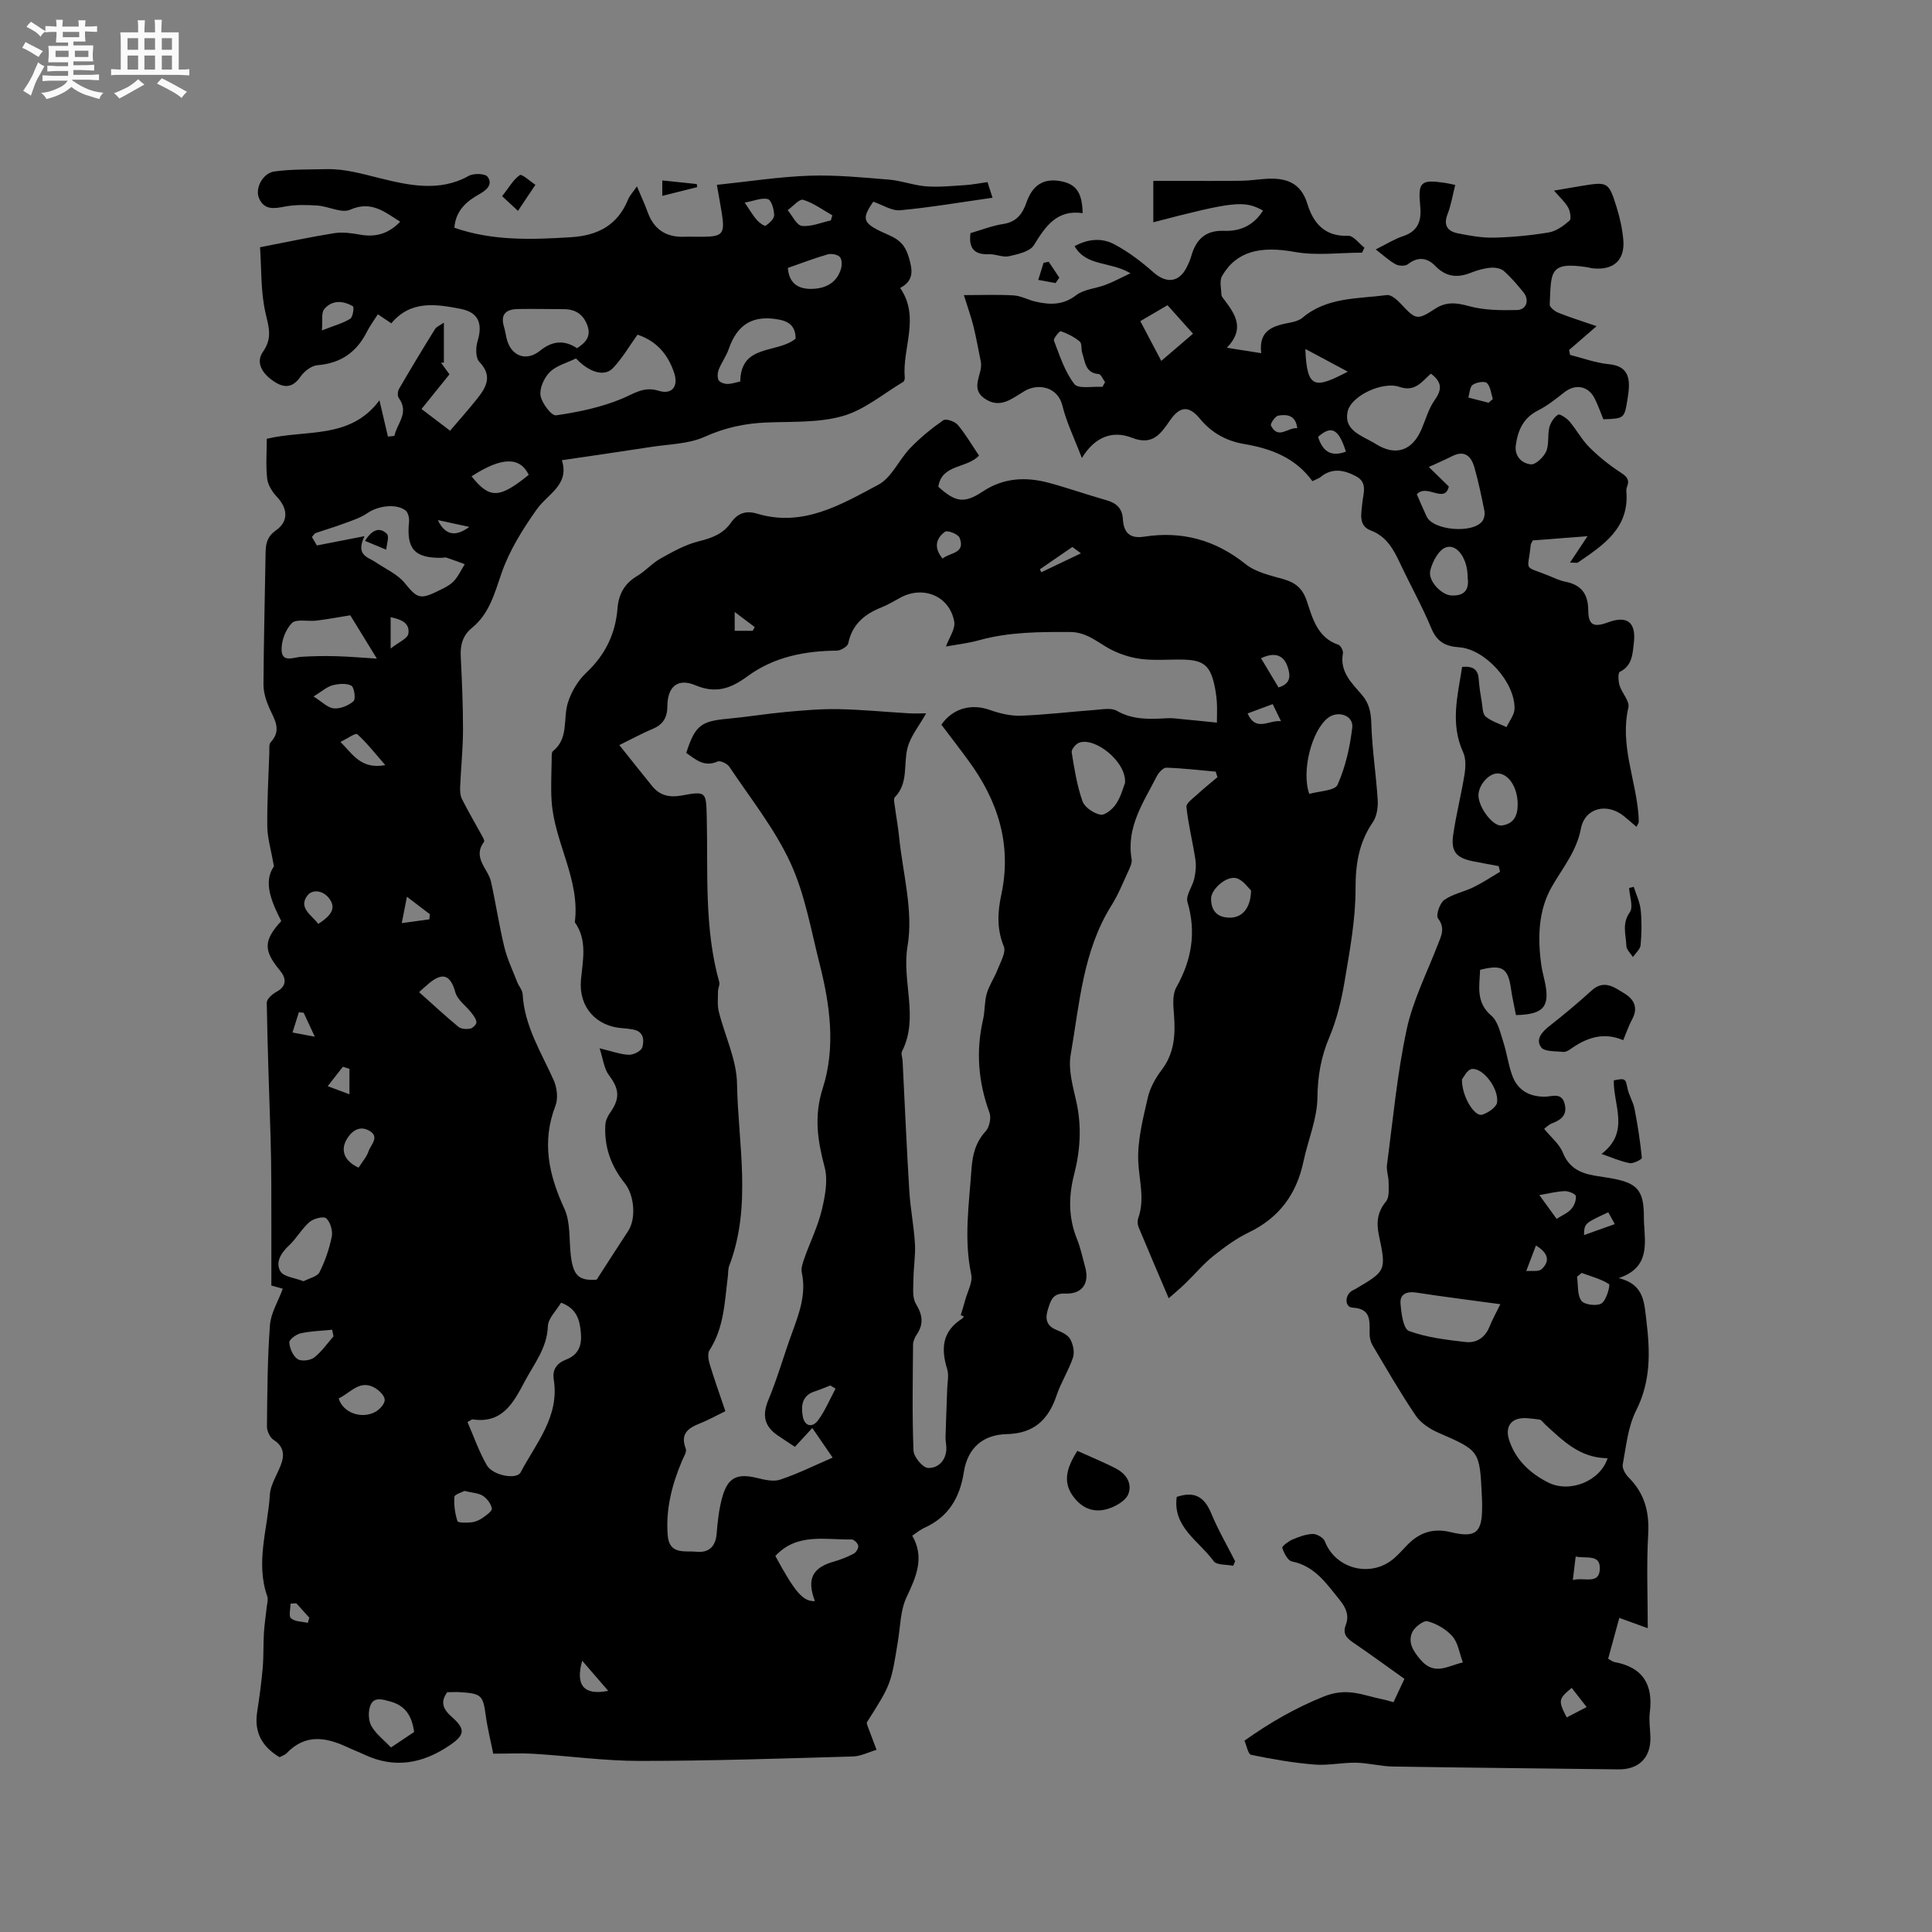 <svg enable-background="new 0 0 400 400" viewBox="0 0 400 400" xmlns="http://www.w3.org/2000/svg"><rect x="0" y="0" width="400" height="400" fill="#808080" stroke="none"/><path d="m6.8 9.5c.6.3 1.3.7 2.1 1.1-.4.4-.7.8-.9 1.2-.7-.4-1.3-.8-1.8-1.1s-1.1-.6-1.6-.8c.2-.4.5-.8.7-1.2.4.2.8.5 1.5.8zm.9 6.9c-.3.6-.5 1.1-.7 1.7s-.4 1.1-.6 1.7c-.6-.4-1.1-.7-1.6-1 .7-1 1.2-1.8 1.5-2.4.3-.5.6-1.1.8-1.7.3-.6.5-1.2.8-1.8.3.3.8.6 1.3.8-.7 1.3-1.2 2.2-1.5 2.7zm.1-11c.4.3 1 .7 1.7 1.1-.5.2-.8.6-1.1 1.1-.5-.6-1-1-1.4-1.2s-.9-.6-1.5-.8c.2-.4.5-.7.9-1.1.5.3.9.6 1.4.9zm10.5 13.1c1 .4 2 .6 3.1.7-.4.4-.7.8-.8 1.3-.9-.2-1.9-.6-3-.9-1-.4-2-.9-2.8-1.6-.5.4-1.1.9-1.9 1.3s-1.9.9-3.3 1.2c-.1-.3-.5-.8-1.1-1.3 1 0 2.1-.3 3.2-.8 1.2-.5 1.9-1 2.3-1.7h-3.2c-.4 0-1 0-2 .1v-1.2c1 0 1.7.1 2 .1h3.3v-1h-2.3c-.2 0-.9 0-2 .1v-1.2c1.2 0 1.9.1 2 .1h2.3v-.8h-4.1c0-.7.1-1.2.1-1.6 0-.5 0-1.1-.1-1.8h4.1v-.7h-2.5c0-.6.1-1.1.1-1.6v-.6h-.5c-.4 0-1 0-1.8.1v-1.3c1.2 0 1.9.1 2.1.1h.2c0-.3 0-.8-.1-1.4h1.4c0 .6-.1 1-.1 1.4h3.4c0-.4 0-.8-.1-1.3h1.5c0 .4-.1.9-.1 1.3.7 0 1.5 0 2.5-.1v1.2c-1 0-1.8-.1-2.5-.1v.6c0 .3 0 .8.1 1.5h-2.5v.8h4.1c0 .7-.1 1.3-.1 1.8s0 1 .1 1.5h-4.1v.8h1.4c.8 0 1.8 0 2.9-.1v1.2c-1 0-1.9-.1-2.8-.1h-1.5v1h3.2c.3 0 1 0 2.1-.1v1.2c-1.1 0-1.8-.1-2.1-.1h-3.4l-.1.1c1.4 1 2.4 1.5 3.4 1.9zm-4.1-6.7v-1.3h-2.7v1.3zm2.2-4.1v-1.1h-3.4v1.1zm1.9 4.1v-1.3h-2.8v1.3z" fill="#fafafb"/><path d="m37 6.7v2.3 5.4c1 0 1.8 0 2.2-.1v1.3c-.6 0-1.5-.1-2.5-.1h-11.9c-.7 0-1.3 0-1.8.1v-1.3c.5 0 1.1.1 2 .1v-5.2c0-1 0-1.8-.1-2.5h3.7c0-1.3 0-2.1-.1-2.5h1.5c0 .4-.1 1.3-.1 2.5h2.2c0-1.2 0-2.1-.1-2.6h1.5c0 .4-.1 1.3-.1 2.6zm-12.3 13.7c-.3-.4-.7-.8-1.1-1.1 1.1-.4 2.1-.9 2.9-1.3.8-.5 1.5-1 2.1-1.6.4.4.9.8 1.3 1.1-2.5 1.4-4.2 2.4-5.2 2.9zm3.9-10.1v-2.4h-2.2v2.4zm0 4.1v-2.9h-2.2v2.9zm3.5-4.1v-2.4h-2.2v2.4zm0 4.1v-2.9h-2.2v2.9zm.4 2.9 1-1.1c.6.3 1.4.7 2.5 1.3s2 1.1 2.7 1.5c-.4.4-.8.8-1.1 1.3-.8-.8-2.5-1.7-5.1-3zm3.1-7v-2.4h-2.1v2.4zm0 4.1v-2.9h-2.1v2.9z" fill="#fafafb"/><g fill="#000001"><path d="m241.97 268.79c-2.3-5.4-4.3-10.05-6.24-14.73-.22-.54-.26-1.3-.07-1.85 1.42-3.99.15-7.89 0-11.86-.16-4.33.99-8.76 1.97-13.06.46-2.04 1.59-4.07 2.87-5.76 2.66-3.49 2.88-7.34 2.56-11.45-.15-1.87-.37-4.12.47-5.62 3.18-5.67 4.19-11.38 2.32-17.72-.4-1.36 1.06-3.2 1.42-4.87.28-1.27.42-2.66.22-3.93-.55-3.63-1.47-7.22-1.85-10.87-.08-.8 1.42-1.83 2.3-2.64 1.32-1.23 2.74-2.35 4.12-3.52-.12-.38-.24-.76-.36-1.15-3.4-.3-6.8-.71-10.21-.82-.64-.02-1.57.97-1.95 1.7-2.75 5.42-6.41 10.57-5.25 17.22.14.83-.38 1.84-.77 2.69-1.06 2.31-2.02 4.7-3.36 6.84-5.97 9.48-6.65 20.43-8.49 31-.54 3.09.47 6.54 1.18 9.73 1.13 5.1.81 10.1-.47 15.06-1.17 4.55-1.18 8.95.6 13.36.75 1.85 1.15 3.85 1.69 5.79.94 3.35-.59 5.64-4.15 5.49-2.58-.11-2.96 1.43-3.53 3.17-.63 1.95-.44 3.46 1.73 4.35 1.06.43 2.35 1.01 2.85 1.9.6 1.07.95 2.7.58 3.82-.89 2.69-2.49 5.14-3.39 7.83-1.7 5.05-4.68 7.9-10.33 8.03-5.01.12-8.11 2.94-8.88 7.87-.83 5.35-3.21 9.31-8.23 11.56-.75.34-1.41.9-2.45 1.59 2.61 4.53.82 8.52-1.19 12.77-1.26 2.68-1.27 5.96-1.76 8.99-1.45 9-1.43 9-6.48 16.95.05.19.07.39.14.58.63 1.69 1.26 3.37 1.9 5.05-1.63.48-3.25 1.33-4.9 1.38-14.71.42-29.43.92-44.15.92-7.27 0-14.54-1.02-21.82-1.47-2.73-.17-5.48-.03-8.49-.03-.55-2.75-1.2-5.3-1.55-7.89-.56-4.13-.88-4.54-5.06-4.83-.94-.07-1.89-.01-2.91-.01-1.51 2.05-.85 3.54.93 5.11 2.88 2.54 2.74 3.73-.4 5.87-5.55 3.78-11.4 4.92-17.71 1.94-1.15-.54-2.34-.99-3.49-1.53-4.42-2.07-8.68-2.81-12.53 1.19-.41.43-1.06.63-1.52.88-3.67-2.19-5.28-5.19-4.64-9.35.47-3.03.88-6.08 1.15-9.13.21-2.4.11-4.83.25-7.23.11-1.82.4-3.63.59-5.45.08-.71.33-1.51.11-2.13-2.49-7.08.11-14.05.53-21.04.14-2.38 1.88-4.62 2.55-7.02.46-1.66.02-3.23-1.75-4.33-.77-.48-1.41-1.85-1.4-2.8.07-7 .1-14.01.62-20.98.18-2.49 1.68-4.88 2.66-7.53-.89-.25-1.74-.49-2.37-.67 0-7.09.01-13.96-.01-20.83-.01-3.26-.05-6.52-.15-9.78-.28-9.31-.64-18.62-.79-27.93-.01-.76 1.14-1.8 1.99-2.25 2.31-1.23 1.98-2.93.74-4.43-3.41-4.11-3.45-6.2.27-10.23-2.02-3.99-3.8-8.09-1.51-11.34-.6-3.42-1.35-5.83-1.38-8.26-.06-5.08.25-10.17.42-15.26.03-.74-.12-1.72.28-2.16 2.39-2.59.73-4.79-.33-7.2-.66-1.5-1.17-3.21-1.16-4.82.05-9.12.3-18.23.44-27.35.03-1.87.4-3.28 2.16-4.52 2.64-1.86 2.43-4.52.21-6.89-.96-1.02-1.88-2.44-2.04-3.76-.31-2.7-.09-5.46-.09-8.29 8.09-1.96 17.28.2 23.33-7.97.7 2.99 1.23 5.25 1.76 7.51.45-.05.89-.09 1.34-.14.5-2.58 3.15-4.75.89-7.87-.29-.4-.22-1.36.05-1.84 2.42-4.16 4.9-8.29 7.45-12.38.34-.55 1.12-.84 1.85-1.36v8.28c-.2.01-.39.02-.59.03.55.75 1.09 1.49 1.75 2.39-1.9 2.36-3.75 4.65-5.79 7.18 1.76 1.34 3.41 2.59 5.06 3.84.28.22.57.44.85.66 1.9-2.24 3.87-4.43 5.69-6.73 1.86-2.35 3.11-4.68.38-7.52-.79-.82-.78-2.97-.38-4.27 1.1-3.6.24-5.97-3.45-6.7-5.1-1-10.36-1.86-14.4 2.98-.94-.63-1.79-1.2-2.79-1.87-.83 1.31-1.65 2.41-2.26 3.61-2.13 4.24-5.42 6.54-10.24 6.93-1.24.1-2.73 1.24-3.48 2.33-1.65 2.39-3.38 2.47-5.58 1-2.27-1.52-3.84-3.8-2.22-6.12 1.99-2.86 1.2-5.08.52-8.04-1.02-4.46-.82-9.2-1.13-13.59 5.49-1.06 10.42-2.13 15.4-2.92 1.73-.27 3.6.01 5.36.32 3.17.56 5.84-.18 8.26-2.69-3.26-2.03-5.97-4.42-10.37-2.48-1.77.78-4.46-.7-6.75-.86-2.23-.15-4.54-.21-6.71.2-2.27.43-4.31.8-5.4-1.72-.88-2.02.75-5.2 3.18-5.54 3.54-.49 7.16-.39 10.75-.48 3.81-.09 7.34.95 11.03 1.86 5.9 1.45 12.35 2.96 18.46-.47 1.01-.57 3.4-.5 3.9.19 1.11 1.53-.08 2.69-1.71 3.6-2.62 1.46-4.89 3.38-5.17 6.95 7.92 2.76 16 2.47 24.16 1.96 5.59-.35 9.64-2.51 11.81-7.81.35-.85 1.04-1.56 1.83-2.71.83 1.97 1.6 3.61 2.21 5.3 1.27 3.55 3.75 5.24 7.5 5.13 1.27-.04 2.55.01 3.82 0 4.23-.02 4.72-.6 4.04-4.88-.26-1.64-.57-3.27-1.02-5.87 6.66-.69 12.89-1.68 19.15-1.89 5.48-.19 11.01.36 16.49.81 2.59.21 5.12 1.2 7.71 1.39 2.68.2 5.41-.09 8.11-.26 1.46-.09 2.91-.39 4.57-.62.35 1.1.66 2.05 1.04 3.24-6.54.93-12.8 2-19.11 2.59-1.75.16-3.63-1.11-5.58-1.77-2.56 3.74-2.29 4.52 3.25 6.92 2.58 1.12 3.52 2.51 4.17 4.81.68 2.37 1.08 4.59-1.85 6.13 4.19 6.07.4 12.4.95 18.6.02.28-.12.73-.33.85-4.12 2.46-8.01 5.78-12.48 7.06-4.98 1.43-10.49 1.13-15.78 1.34-4.5.18-8.63 1.07-12.83 2.96-3.35 1.51-7.39 1.52-11.14 2.11-5.97.93-11.94 1.78-18.43 2.74 1.62 5.11-2.89 6.93-5.18 10.15-2.89 4.07-5.64 8.46-7.27 13.12-1.48 4.25-2.53 8.48-6.16 11.44-1.9 1.55-2.45 3.5-2.33 5.88.25 5.08.48 10.16.47 15.25-.01 3.91-.42 7.82-.59 11.73-.04.86.01 1.85.38 2.59 1.31 2.6 2.78 5.11 4.18 7.66.2.37.53.98.39 1.17-2.48 3.31.83 5.55 1.44 8.29 1 4.48 1.67 9.04 2.75 13.49.6 2.49 1.74 4.86 2.67 7.27.34.87 1.09 1.67 1.13 2.54.37 6.59 3.84 12 6.42 17.77.69 1.54.96 3.77.38 5.28-2.9 7.49-1.4 14.31 1.83 21.32 1.3 2.81.96 6.38 1.33 9.61.49 4.34 1.73 5.36 5.36 5.1 2.37-3.66 4.42-6.88 6.52-10.07 1.69-2.55 1.3-7.42-.71-9.91-2.83-3.51-4.28-7.54-4.01-12.08.05-.86.48-1.79.99-2.51 2.11-2.99 1.89-4.93-.25-7.77-1.02-1.35-1.2-3.34-1.93-5.56 2.6.62 4.33 1.28 6.08 1.34.95.03 2.55-.79 2.76-1.54.41-1.45.33-3.27-1.86-3.68-.72-.13-1.46-.24-2.19-.28-5.49-.34-9.15-4.38-8.65-9.98.37-4.11 1.38-8.2-1.27-11.96 1.13-8.87-4.22-16.49-4.8-25.01-.2-2.94-.02-5.92.01-8.87.01-.52-.04-1.29.26-1.54 3.29-2.65 2.08-6.58 3.05-9.88.69-2.32 2.1-4.72 3.86-6.37 3.93-3.69 6.04-8.05 6.46-13.33.23-2.93 1.45-5.14 4.07-6.69 1.72-1.02 3.09-2.64 4.83-3.61 2.53-1.41 5.15-2.89 7.92-3.57 2.71-.67 5.02-1.52 6.64-3.82 1.37-1.95 3.04-2.62 5.45-1.9 9.48 2.85 17.37-1.87 25.12-6.01 2.74-1.47 4.23-5.15 6.56-7.56 2.07-2.15 4.42-4.08 6.87-5.78.55-.38 2.39.26 2.99.97 1.62 1.92 2.9 4.14 4.39 6.35-2.5 2.72-7.71 1.72-8.42 6.45 3.56 3.24 5.39 3.52 9.2.99 4.31-2.86 8.93-3.08 13.71-1.79 3.98 1.07 7.88 2.46 11.85 3.58 2.07.58 3.31 1.65 3.45 3.91.17 2.71 1.31 4.13 4.41 3.65 7.79-1.21 14.71.65 20.98 5.67 2.12 1.7 5.17 2.36 7.89 3.14 2.46.7 3.93 1.94 4.77 4.44 1.23 3.64 2.18 7.63 6.56 9.13.48.16 1.04 1.23.95 1.76-.71 3.82 1.81 6.15 3.91 8.59 1.56 1.82 1.9 3.69 1.97 6.05.16 5.26.99 10.49 1.32 15.75.09 1.53-.19 3.39-1.02 4.6-2.89 4.23-3.58 8.67-3.57 13.79.01 6.38-1.2 12.79-2.26 19.13-.66 3.93-1.62 7.92-3.16 11.58-1.73 4.08-2.42 8.03-2.47 12.5-.05 4.43-1.96 8.82-2.9 13.27-1.42 6.72-5.01 11.61-11.29 14.64-2.65 1.28-5.09 3.07-7.4 4.92-2.02 1.62-3.7 3.65-5.57 5.46-1.01 1.02-2.12 1.93-3.63 3.26zm-42.41 3.76c-.22-.09-.43-.17-.65-.26.31-1.03.64-2.06.92-3.1.47-1.78 1.6-3.72 1.25-5.34-1.55-7.32-.45-14.55.06-21.82.2-2.92.83-5.53 2.93-7.81.78-.85 1.19-2.78.79-3.86-2.33-6.34-2.84-12.72-1.32-19.31.4-1.75.26-3.63.76-5.34.5-1.73 1.58-3.28 2.24-4.97.6-1.57 1.79-3.57 1.29-4.79-1.48-3.58-1.29-7.12-.54-10.62 2.24-10.39-.63-19.44-6.71-27.75-1.86-2.55-3.8-5.05-5.68-7.55 2.39-3.4 6.2-4.39 9.98-3.06 2.05.73 4.32 1.28 6.47 1.21 5.18-.19 10.34-.83 15.52-1.21 1.45-.11 3.21-.46 4.33.18 3.37 1.94 6.88 1.75 10.48 1.55 1.04-.06 2.1.1 3.15.2 2.28.21 4.56.45 7.12.71 0-2.01.07-3.16-.02-4.3-.08-1.16-.25-2.32-.5-3.45-.87-4-2.23-5.17-6.29-5.29-2.86-.08-5.75.2-8.58-.1-2.09-.22-4.23-.87-6.13-1.78-2.9-1.39-5.19-3.82-8.85-3.84-6.37-.03-12.69-.02-18.9 1.71-2.29.64-4.68.9-6.83 1.29.63-1.79 1.99-3.63 1.71-5.17-.96-5.24-6.32-7.48-11.04-5-1.31.69-2.58 1.5-3.95 2.04-3.53 1.4-6.13 3.49-6.95 7.48-.14.66-1.57 1.51-2.4 1.51-6.7.05-13.08 1.33-18.52 5.35-3.41 2.51-6.52 3.59-10.71 1.82-3.66-1.54-5.79.25-5.82 4.32-.01 2.3-.84 3.78-3 4.69-2.13.89-4.17 2.01-6.94 3.37 2.42 3.02 4.6 5.81 6.84 8.55 1.57 1.92 3.61 2.34 6.01 1.9 5.11-.94 5.11-.81 5.24 4.29.29 11.49-.57 23.07 2.6 34.36.15.54-.25 1.22-.26 1.84-.01 1.42-.17 2.9.16 4.24 1.23 4.98 3.68 9.9 3.77 14.88.23 12.59 3.12 25.37-1.62 37.77-.26.67-.18 1.47-.28 2.2-.66 5.23-.77 10.57-3.79 15.25-.45.69-.23 2.02.05 2.94.98 3.22 2.11 6.38 3.23 9.69-1.89.92-3.55 1.85-5.31 2.55-2.44.97-4.07 2.15-2.89 5.2.26.66-.45 1.74-.8 2.58-2.07 4.94-3.39 10.02-2.93 15.44.34 4.03 3.63 3.09 5.99 3.33 2.45.25 3.91-1.02 4.13-3.7.21-2.62.5-5.29 1.23-7.8 1.13-3.9 3.07-4.73 6.98-3.81 1.6.38 3.48.87 4.93.39 3.65-1.21 7.13-2.95 10.88-4.57-1.5-2.18-2.79-4.06-4.21-6.13-1.24 1.34-2.3 2.5-3.6 3.9-1.22-.81-2.44-1.58-3.62-2.4-2.73-1.89-3.19-4.15-1.88-7.3 1.87-4.48 3.19-9.2 4.86-13.77 1.49-4.09 3.04-8.11 2.06-12.62-.2-.94.23-2.08.57-3.05 1.17-3.29 2.75-6.47 3.56-9.84.69-2.88 1.33-6.18.6-8.92-1.46-5.52-2.24-10.56-.39-16.34 2.71-8.46 1.51-17.24-.65-25.75-1.79-7.07-3.04-14.45-6.07-20.99-3.26-7.04-8.26-13.29-12.61-19.81-.44-.66-1.87-1.35-2.43-1.1-2.82 1.24-4.57-.44-6.5-1.78 1.84-5.68 3.02-6.56 8.57-7.07 4-.37 7.98-1.03 11.99-1.4 3.63-.33 7.29-.66 10.93-.59 4.86.09 9.71.58 14.56.86 1.12.07 2.26.01 3.62.01-1.48 2.64-3.24 4.75-3.86 7.16-.88 3.38.25 7.25-2.62 10.2-.31.32-.09 1.23-.01 1.85.27 2.1.67 4.19.88 6.29.76 7.58 3 15.42 1.76 22.67-1.25 7.37 2.42 14.78-1.15 21.82-.25.48.08 1.25.12 1.88.45 8.99.84 17.99 1.39 26.98.22 3.66.95 7.3 1.17 10.96.14 2.42-.29 4.86-.31 7.29-.01 1.74-.3 3.82.51 5.16 1.39 2.29 1.65 4.17.16 6.37-.4.59-.74 1.37-.75 2.06-.06 7.32-.2 14.64.09 21.94.05 1.31 1.88 3.53 3 3.6 1.99.12 3.7-1.45 3.8-3.87.04-.84-.2-1.69-.17-2.53.09-3.34.24-6.68.35-10.02.04-1.34.38-2.79 0-4.01-1.32-4.23-1.05-7.84 3.03-10.44.19-.11.29-.33.42-.5zm-102.77 21.87c1.33 3.06 2.39 6.14 3.99 8.92 1.26 2.19 6.19 3.05 7 1.51 3.2-6.07 8.09-11.57 6.87-19.22-.34-2.12.67-3.42 2.57-4.15 2.61-1.01 3.29-3.01 3.04-5.6-.25-2.62-.84-4.97-4.1-6.17-.98 1.66-2.67 3.23-2.73 4.86-.16 4.58-2.9 7.84-4.85 11.55-2.31 4.39-4.64 8.68-10.76 7.74-.07-.03-.17.08-1.03.56zm22.46-220.21c-1.91.94-4.05 1.47-5.4 2.81-1.18 1.16-2.18 3.35-1.94 4.87.25 1.57 2.29 4.24 3.21 4.1 4.63-.67 9.34-1.65 13.63-3.44 2.56-1.07 4.55-2.6 7.59-1.65 2.78.87 4.17-.89 3.24-3.68-1.26-3.81-3.6-6.6-7.59-7.93-1.72 2.39-3.16 4.92-5.12 6.95-1.75 1.82-4.88.86-7.62-2.03zm-43.79 36.8c-1.88 3.97.69 4.3 2.2 5.32 2.11 1.43 4.64 2.53 6.18 4.43 2.37 2.91 3.03 3.45 6.47 1.78 1.23-.6 2.57-1.17 3.52-2.1 1.01-.99 1.61-2.4 2.39-3.63-1.26-.46-2.52-.94-3.79-1.36-.28-.09-.63.04-.94.04-5.68.09-7.38-1.84-6.8-7.49.08-.77-.21-1.94-.76-2.34-2.02-1.49-5.73-.89-7.84.56-1.5 1.04-3.36 1.6-5.1 2.25-1.86.7-3.77 1.24-5.64 1.9-.25.09-.41.42-.77.81.44.75.88 1.49 1.03 1.75 3.31-.64 6.19-1.2 9.85-1.92zm44.01-38.92c1.82-1.18 2.98-2.47 2.12-4.76s-2.48-3.31-4.84-3.32c-3.17-.01-6.35-.09-9.52-.03-2.24.04-3.68.91-2.92 3.54.24.81.38 1.65.56 2.47.82 3.66 4 4.99 6.93 2.63 2.58-2.09 5.04-2.26 7.67-.53zm-46.95 55.3c-2.37.38-4.67.81-6.99 1.1-1.75.22-4.19-.41-5.11.52-1.33 1.36-2.24 3.84-2.11 5.75.17 2.46 2.49 1.32 4.09 1.22 2.39-.14 4.79-.19 7.19-.12 2.85.08 5.69.33 8.44.5-2.05-3.33-3.8-6.18-5.51-8.97zm160.41 34.69c.28-4.45-6.32-9.58-9.56-8.29-.68.27-1.58 1.39-1.49 1.97.55 3.42 1.1 6.89 2.24 10.13.44 1.26 2.31 2.51 3.71 2.78.94.18 2.55-1.17 3.25-2.24 1.02-1.54 1.48-3.43 1.85-4.35zm38.14 2.29c2-.59 5.29-.63 5.86-1.9 1.64-3.68 2.56-7.79 3.04-11.83.3-2.53-2.99-3.64-5.08-1.97-3.29 2.61-5.49 10.94-3.82 15.7zm-102.35 167.12c-1.75-4.58-.51-6.93 3.94-8.19 1.42-.4 2.81-.96 4.11-1.64.49-.26 1-1.13.92-1.62-.08-.52-.88-1.32-1.35-1.31-5.49.1-11.35-1.42-15.81 3.42 4.07 7.52 5.74 9.47 8.19 9.34zm-4-261.37c-.01-2.32-1.07-3.48-3.33-3.93-5.37-1.06-8.72.85-10.51 6.06-.51 1.47-1.48 2.78-2.06 4.23-.26.66-.34 1.61-.05 2.21.23.46 1.15.79 1.78.8.91.01 1.81-.32 2.71-.5.11-7.87 7.61-5.71 11.46-8.87zm-101.87 195.15c1.22-.65 2.85-.97 3.3-1.87 1.16-2.31 2.03-4.84 2.54-7.38.24-1.19-.29-2.96-1.14-3.78-.49-.48-2.63.03-3.45.75-1.65 1.43-2.75 3.48-4.36 4.97-1.65 1.53-2.73 3.5-1.69 5.25.67 1.15 2.98 1.34 4.8 2.06zm22.89 93.32c-.45-3.23-1.73-5.45-4.96-6.32-1.63-.44-3.34-1-4.08.79-.5 1.23-.45 3.14.19 4.28.94 1.68 2.62 2.93 4.06 4.45 1.74-1.15 3.29-2.19 4.79-3.2zm77.38-303.12c.24 3.26 2.2 4.38 4.88 4.34 2.81-.04 5.16-1.15 6.09-4.05.25-.78.26-2.04-.21-2.55-.48-.53-1.76-.76-2.53-.54-2.78.8-5.5 1.85-8.23 2.8zm-76.35 149.94c2.88 2.57 5.44 4.96 8.15 7.19.56.46 1.65.51 2.43.37.52-.09 1.32-.89 1.29-1.32-.05-.7-.61-1.4-1.08-2.01-1.09-1.41-2.84-2.6-3.28-4.17-.99-3.56-2.55-4.29-5.46-1.88-.81.67-1.57 1.39-2.05 1.82zm172.25-21.05c-.6-.54-1.63-2.14-3.01-2.53-2.07-.6-5.28 2.29-5.27 4.22.01 2.57 1.3 3.93 3.89 3.94 2.48.01 4.31-1.87 4.39-5.63zm-161.39-85.74c3.75 4.69 5.74 4.63 11.84-.31-1.84-3.81-5.65-3.71-11.84.31zm-1.48 210.06c-.56.31-2.04.72-2.07 1.23-.12 1.67.11 3.43.63 5.02.12.38 1.92.36 2.92.25.81-.09 1.65-.47 2.32-.94.76-.53 1.98-1.41 1.88-1.93-.18-.98-1-2.06-1.86-2.62-.92-.59-2.2-.61-3.82-1.01zm-26.03-19.15c.88 3 4.79 4.36 7.65 2.75.87-.49 1.92-1.67 1.88-2.48-.04-.86-1.13-1.92-2.03-2.45-3.12-1.81-4.98.98-7.5 2.18zm-1.07-12.86c-.09-.45-.19-.91-.28-1.36-2.17.22-4.38.27-6.49.73-.94.2-2.42 1.29-2.38 1.9.07 1.22.75 2.79 1.7 3.44.76.52 2.62.31 3.43-.31 1.55-1.19 2.7-2.9 4.02-4.4zm102.96-231.03c.11-.35.21-.71.32-1.06-2-1.13-3.9-2.56-6.04-3.21-.78-.24-2.13 1.37-3.21 2.14.97 1.15 1.85 3.14 2.95 3.26 1.92.21 3.98-.7 5.98-1.13zm-107.09 98.56c1.74 1.08 2.92 2.35 4.2 2.46 1.35.12 3.04-.58 4.08-1.49.48-.42.15-2.89-.46-3.21-1.05-.55-2.66-.4-3.92-.07-1.17.32-2.17 1.25-3.9 2.31zm9.32 97.55c.8-1.28 1.69-2.25 2.07-3.4.46-1.38 2.45-3.04.01-4.32-2.25-1.18-3.9.62-4.68 2.11-1.11 2.18-.29 4.27 2.6 5.61zm98.75 45.75c-.36-.22-.72-.44-1.08-.65-1.08.41-2.14.88-3.24 1.23-2.63.84-2.83 2.94-2.48 5.09.34 2.1 1.97 2.57 3.22.84 1.44-1.98 2.41-4.32 3.58-6.51zm-93.22-129.09c-2.18-2.49-3.83-4.63-5.81-6.41-.34-.31-2.09.94-3.47 1.61 2.65 2.65 4.26 5.7 9.28 4.8zm-13.12-90c2.67-1.05 4.41-1.5 5.87-2.42.55-.35.82-2.41.55-2.57-2.05-1.22-4.35-1.34-5.95.6-.65.8-.3 2.44-.47 4.39zm-.75 122.86c3.05-1.91 3.64-3.52 2.18-5.35-1.32-1.66-3.47-1.79-4.43-.52-1.92 2.53.78 3.99 2.25 5.87zm88.29-149.32c1.17 1.72 1.74 2.73 2.49 3.58.49.55 1.56 1.36 1.83 1.19.78-.49 1.78-1.42 1.77-2.17-.01-1.17-.57-3.12-1.29-3.32-1.28-.35-2.86.36-4.8.72zm110.51 100.37c2.68-.76 2.49-2.6 1.82-4.44-.86-2.35-2.72-2.88-5.44-1.6 1.19 1.97 2.37 3.95 3.62 6.04zm-69.54-26.67c1.44-1.29 4.83-.98 3.5-4.33-.29-.74-2.5-1.59-3-1.23-1.93 1.4-2.35 3.37-.5 5.56zm-69.24 234.42c-1.9-2.2-3.55-4.11-5.38-6.23-1.45 5.1.36 7.24 5.38 6.23zm-53.57-128.78c-.45-.14-.9-.28-1.36-.43-1.05 1.34-2.1 2.68-3.14 4.02l4.5 1.68c0-1.75 0-3.51 0-5.27zm10.83-30.17c2.19-.3 3.95-.54 5.72-.78.03-.36.06-.72.09-1.07-1.5-1.14-3.01-2.29-4.74-3.61-.37 1.85-.63 3.19-1.07 5.46zm175.12-43.41c1.76 3.94 4.41 1.29 6.92 1.61-.69-1.42-1.16-2.4-1.72-3.54-1.83.67-3.38 1.25-5.2 1.93zm-177.42-13.44c1.66-1.32 3.49-2.05 3.66-3.05.38-2.32-1.61-3-3.66-3.44zm-18.01 75.41c-.33-.04-.66-.07-.99-.11-.44 1.4-.88 2.8-1.32 4.2 1.34.25 2.68.5 4.62.87-1.02-2.21-1.67-3.59-2.31-4.96zm-1.52 122.26c-.4.03-.8.05-1.2.08 0 1.05-.42 2.61.1 3.04.83.7 2.29.66 3.48.93.1-.35.21-.7.31-1.06-.9-1-1.79-2-2.69-2.99zm153.95-214.08c.09.21.19.41.28.62 2.61-1.25 5.22-2.49 8.22-3.92-1.02-.75-1.62-1.19-1.78-1.31-2.49 1.7-4.6 3.16-6.72 4.61zm-124.65-10.18c1.52 3.16 3.65 3.52 6.52 1.41-2.13-.46-4.04-.88-6.52-1.41zm61.46 19.02v3.9h3.73c.14-.26.28-.51.42-.77-1.25-.94-2.49-1.87-4.15-3.13z"/><path d="m271.72 99.62c-3.51-4.84-8.52-6.74-14.12-7.69-3.61-.61-6.71-2.25-9.16-5.23-2.34-2.84-4.19-2.57-6.21.35-1.9 2.74-3.58 5.27-7.85 3.59-3.98-1.56-7.67-.28-10.39 4.19-1.54-4.04-3.17-7.35-4.03-10.84-.98-3.98-5.08-4.64-7.76-3.07-2.6 1.52-5.11 3.86-8.38 1.57-3.13-2.2-.24-5.09-.75-7.61-.51-2.46-.94-4.95-1.54-7.38-.48-1.92-1.16-3.8-1.97-6.4 3.73 0 7.04-.14 10.32.06 1.54.1 3.02.95 4.57 1.3 2.94.67 5.65.74 8.36-1.34 1.62-1.25 4.07-1.38 6.09-2.15 1.53-.58 2.99-1.37 5.15-2.39-4.25-2.53-9.1-1.35-11.57-5.61 2.76-1.53 5.66-1.75 8.17-.42 2.94 1.55 5.67 3.63 8.17 5.84 2.65 2.34 5.27 2.13 6.88-1.06.38-.75.72-1.54.95-2.35.99-3.45 2.98-5.35 6.83-5.19 3.35.14 6.16-1.2 8.01-4.2-3.9-2.14-6.07-1.91-22.71 2.43 0-2.66 0-5.26 0-8.57h5.43c4.3 0 8.61.03 12.91-.03 1.69-.02 3.37-.3 5.07-.4 4.01-.23 7.13.73 8.49 5.19 1.21 3.97 3.59 6.81 8.45 6.61 1.09-.04 2.24 1.6 3.36 2.46-.16.34-.32.69-.49 1.03-4.66 0-9.43.66-13.94-.15-7.09-1.28-12.05-.18-15.04 4.97-.58 1-.18 2.6-.13 3.92.02.37.39.74.64 1.08 2.24 2.98 4.27 5.97.47 9.87 2.67.42 4.67.73 7.12 1.12-.6-5.04 2.79-5.7 6.22-6.38.81-.16 1.71-.44 2.32-.95 5.09-4.32 11.47-3.9 17.48-4.7.89-.12 2.14 1 2.92 1.84 3.02 3.24 3.34 3.44 7.03 1.02 2.37-1.56 4.45-1.28 7.09-.56 3.14.86 6.59.87 9.89.8 1.99-.04 2.63-2.08 1.35-3.66-1.27-1.56-2.58-3.12-4.09-4.44-.64-.56-1.85-.74-2.76-.66-1.35.13-2.72.51-3.99 1.02-2.82 1.12-5.19.93-7.43-1.4-1.62-1.68-3.58-2-5.67-.34-.54.42-1.85.37-2.52.01-1.36-.74-2.53-1.85-4.13-3.08 2.14-1.06 3.83-2.14 5.67-2.75 3.16-1.05 3.83-3.25 3.54-6.21-.49-5.06.1-5.57 5.23-4.8.51.08 1.02.2 2.02.41-.54 2.13-.86 4.18-1.6 6.07-.9 2.32.05 3.53 2.11 3.94 2.47.5 5.01.96 7.51.9 3.8-.09 7.61-.45 11.36-1.08 1.54-.26 3.06-1.37 4.28-2.44.41-.36.14-1.94-.28-2.71-.62-1.13-1.66-2.03-2.93-3.51 2.56-.43 4.22-.73 5.88-1 5.22-.85 5.46-.77 7.07 4.4.69 2.21 1.2 4.52 1.4 6.82.35 4.23-2.06 6.34-6.37 5.87-.42-.05-.83-.19-1.25-.25-7.8-1.16-7.3 1.04-7.62 7.75-.03.55 1.05 1.41 1.78 1.7 2.45.98 4.97 1.76 7.93 2.78-2.05 1.78-3.87 3.35-5.69 4.93.07.34.13.68.2 1.02 2.67.67 5.3 1.66 8.01 1.92 3.17.31 4.28 1.89 4.16 4.77-.03.84-.15 1.69-.29 2.52-.65 3.96-.65 3.96-4.99 4.12-.57-1.39-1.09-2.87-1.78-4.27-1.31-2.66-4.01-3.13-6.3-1.32-1.73 1.37-3.5 2.77-5.45 3.76-3.02 1.53-4.16 4.06-4.59 7.14-.33 2.38 1.25 3.81 3.09 4.02.98.12 2.65-1.47 3.18-2.66.65-1.46.26-3.34.66-4.96.25-1.01.96-2.12 1.8-2.66.37-.23 1.78.7 2.37 1.39 1.44 1.69 2.51 3.72 4.06 5.29 1.89 1.9 4.01 3.62 6.24 5.09 1.3.86 2.29 1.45 1.62 3.15-.11.29-.17.63-.14.94.65 7.63-4.77 11.14-10.03 14.74-.19.13-.55.02-1.64.02 1.27-1.92 2.26-3.4 3.63-5.47-4.14.32-7.74.6-11.34.88-.18.41-.39.68-.42.96-.59 5.71-1.68 4.13 3.83 6.38 1.08.44 2.15.97 3.28 1.19 3.3.65 4.77 2.45 4.8 5.92.03 3.13 1.12 3.61 4.13 2.5 3.94-1.46 5.82 0 5.31 4.29-.27 2.26-.3 4.69-2.91 5.97-.4.2-.32 1.92-.05 2.81.49 1.58 2.13 3.26 1.83 4.56-1.78 7.67 1.48 14.76 2.08 22.13.04.53.07 1.06.06 1.59-.01.19-.16.37-.46.99-.92-.78-1.73-1.48-2.56-2.17-3.5-2.87-8.12-1.8-8.95 2.55-.9 4.72-3.77 8.1-6.02 12.02-2.83 4.93-2.97 10.69-2.16 16.34.17 1.15.49 2.28.73 3.42 1.07 5.08-.27 6.7-6 6.82-.34-1.78-.76-3.61-1.03-5.47-.61-4.27-1.81-5.06-6.39-3.9-.12 3.36-.95 6.71 2.35 9.52 1.35 1.16 1.82 3.48 2.43 5.35.75 2.3 1.05 4.76 1.88 7.03 1.1 3 3.46 4.36 6.68 4.37 1.53.01 3.56-1.02 4.18 1.54.55 2.26-.74 3.25-2.62 3.97-.74.28-1.33.93-1.64 1.15 1.42 1.74 3.15 3.13 3.87 4.92 1.25 3.12 3.57 4.23 6.5 4.75 1.36.24 2.73.4 4.08.67 4.75.93 6.06 2.45 6.19 7.15.02.64-.01 1.27.03 1.91.26 4.56 1.15 9.36-5.24 11.5 5.32 1.29 5.28 5.06 5.75 8.91.77 6.4.92 12.45-2.14 18.51-1.69 3.34-2.06 7.39-2.77 11.17-.15.8.56 2.02 1.23 2.69 3.29 3.29 4.31 7.13 4.04 11.77-.37 6.44-.09 12.92-.09 19.43-1.95-.71-3.78-1.36-5.89-2.13-.81 2.99-1.55 5.69-2.31 8.46.55.29.89.6 1.27.67 5.92 1.07 8.1 4.67 7.35 10.48-.21 1.66.09 3.38.13 5.08.11 4.26-2.41 6.73-6.66 6.67-15.56-.2-31.12-.34-46.68-.59-2.53-.04-5.05-.74-7.58-.79-2.9-.05-5.82.62-8.69.38-4.38-.36-8.74-1.12-13.05-2.01-.64-.13-.94-1.91-1.39-2.93 5.28-3.75 10.46-6.73 16.36-9.12 4.91-1.99 8.16-.27 12.13.53.71.14 1.4.36 2.37.62.74-1.58 1.44-3.08 2.26-4.83-3.6-2.56-7.08-5.12-10.66-7.55-1.38-.94-2.15-1.85-1.48-3.61.75-1.97.05-3.56-1.27-5.19-2.74-3.37-5.12-7-9.88-7.96-.86-.17-1.64-1.73-2-2.8-.11-.32 1.24-1.36 2.07-1.72 1.35-.58 2.82-1.13 4.25-1.17.84-.02 2.21.78 2.5 1.53 2.23 5.81 9.71 7.66 14.44 3.41.87-.78 1.66-1.64 2.46-2.49 2.52-2.67 5.36-3.74 9.14-2.83 5.25 1.27 6.53.07 6.52-5.24 0-.74-.02-1.48-.06-2.23-.44-9.46-.48-9.39-9-13.11-1.76-.77-3.63-1.99-4.68-3.53-3.2-4.72-6.05-9.68-8.96-14.59-.41-.69-.6-1.61-.6-2.43-.01-2.59.38-5.14-3.55-5.35-1.53-.08-1.64-2.37-.26-3.38.25-.19.56-.3.84-.46 6.35-3.74 6.46-3.76 4.9-11.13-.57-2.71-.31-4.85 1.49-7.05.7-.86.51-2.55.52-3.87.01-1.23-.5-2.5-.34-3.69 1.24-9.35 2.1-18.78 4.07-27.98 1.29-6.02 4.18-11.7 6.42-17.51.71-1.84 1.65-3.43.08-5.51-.49-.65.35-3.15 1.28-3.82 1.75-1.25 4.07-1.67 6.05-2.64 1.9-.93 3.68-2.12 5.51-3.2-.09-.39-.19-.78-.28-1.17-1.77-.33-3.55-.65-5.31-1-3.47-.69-4.62-2-4.11-5.5.6-4.18 1.67-8.29 2.34-12.47.24-1.49.32-3.28-.28-4.59-2.72-5.96-1.13-11.76-.21-17.69 2.36-.21 3.31.62 3.44 2.59.11 1.58.36 3.15.63 4.72.17 1.03.15 2.44.8 2.98 1.22 1 2.85 1.48 4.32 2.18.58-1.27 1.64-2.54 1.66-3.82.09-5.51-6.11-12.34-11.5-12.71-2.81-.19-4.56-1.13-5.72-3.91-1.91-4.59-4.35-8.95-6.47-13.45-1.37-2.91-2.78-5.58-6.11-6.84-2.59-.98-1.91-3.54-1.73-5.57.19-2.09 1.2-4.32-1.3-5.64-2.44-1.3-4.98-1.83-7.39.22-.36.25-.79.38-1.63.8zm24.53-22.26c-1.89 1.66-3.27 3.86-6.51 2.74-3.47-1.2-10.01 1.82-10.73 5.12-.83 3.82 2.79 4.93 5.4 6.44.18.11.36.22.54.33 4.02 2.47 7.42 1.35 9.34-3.08.88-2.03 1.47-4.27 2.72-6.04 1.51-2.12 1.66-3.7-.76-5.51zm36.58 224.55c-5.74-.04-9.26-3.65-12.93-7-.39-.36-.76-.97-1.19-1.01-1.55-.16-3.26-.54-4.64-.07-1.74.6-2.26 2.22-1.66 4.18 1.32 4.26 4.46 7.07 8.09 8.91 4.57 2.31 10.86-.35 12.33-5.01zm-22.2-31.89c-6.01-.82-11.74-1.53-17.44-2.41-1.98-.3-3.38.35-3.23 2.25.15 2.01.58 5.27 1.74 5.7 3.69 1.36 7.76 1.83 11.72 2.29 2.24.26 4.04-.89 4.96-3.16.58-1.46 1.35-2.84 2.25-4.67zm-17.29-167.68c.66 1.52 1.31 3.06 2.02 4.58 1.37 2.95 9.74 3.62 11.59.9.37-.54.51-1.44.37-2.1-.6-2.99-1.22-5.98-2.05-8.91-.65-2.29-1.97-3.71-4.63-2.36-1.58.8-3.21 1.49-4.82 2.23 1.28 1.25 2.55 2.5 4.14 4.05-.84 3.65-4.58-.69-6.62 1.61zm9.53 241.85c-.73-1.96-.99-4.06-2.14-5.38-1.28-1.47-3.27-2.64-5.16-3.14-.85-.23-2.77 1.26-3.23 2.37-.86 2.1.28 3.86 1.8 5.63 2.89 3.34 5.64 1.2 8.73.52zm11.35-177.8c-.05-3.43-1.91-6.23-4.15-6.26-1.83-.03-3.96 2.4-3.97 4.52-.01 2.49 2.98 6.49 4.81 6.26 2.6-.33 3.35-2.18 3.31-4.52zm-78.13-99.9c1.51 2.86 2.85 5.4 4.34 8.23 2.39-2.05 4.42-3.79 6.57-5.63-1.88-2.1-3.55-3.96-5.28-5.9-1.91 1.12-3.61 2.11-5.63 3.3zm-7.84 13.61c.18-.33.36-.66.54-.99-.44-.58-.84-1.63-1.33-1.67-2.79-.23-2.77-2.52-3.39-4.32-.27-.78-.02-1.99-.52-2.41-1.13-.95-2.53-1.64-3.92-2.14-.24-.08-1.59 1.52-1.42 1.96 1.19 3.1 2.24 6.41 4.22 8.98.82 1.07 3.81.45 5.82.59zm75.61 39.42c.02-3.81-2.19-7.01-4.51-6.19-1.49.52-2.77 2.94-3.22 4.75-.55 2.2 2.35 5.09 4.3 5.2 3.16.18 3.73-1.59 3.43-3.76zm-1.18 103.95c-.04 3.57 2.62 7.78 4.17 7.32 1.23-.37 2.99-1.57 3.11-2.57.36-2.94-3.01-7.23-5.25-6.89-.97.14-1.71 1.78-2.03 2.14zm-23.63-146.52c-2.87-1.53-5.74-3.07-8.79-4.7.3 8.52 2.13 8.14 8.79 4.7zm48.41 186.6c-.32.26-.64.53-.95.79.25 1.7.01 3.76.91 4.98.61.83 3.23 1.15 4.18.52 1.02-.67 1.82-3.79 1.53-3.98-1.7-1.08-3.74-1.6-5.67-2.31zm-8.75-16.12c1.33 1.83 2.42 3.33 3.57 4.92 1.13-.72 2.28-1.19 3.02-2.02.61-.68 1.07-1.83.96-2.7-.05-.44-1.49-1.04-2.28-1.02-1.63.05-3.25.48-5.27.82zm6.93 79.7c2.43-.65 5.56 1.09 5.59-2.46.02-2.96-2.92-1.93-5-2.41-.19 1.58-.35 2.9-.59 4.87zm-46.98-233.62c-1.52-4.75-3-5.52-5.77-3.06.88 2.76 2.46 4.29 5.77 3.06zm29.53-10.13c.3-.26.6-.52.89-.77-.38-1.14-.47-2.57-1.23-3.3-.49-.46-2.19-.17-2.94.36-.62.44-.63 1.73-.9 2.64 1.39.36 2.78.71 4.18 1.07zm17.21 266.08c-2.77 2.29-2.82 2.64-1.03 6.11 1.33-.69 2.65-1.37 4.13-2.14-1.17-1.5-2.07-2.65-3.1-3.97zm-7.4-91.59c-.73 1.94-1.37 3.61-2.01 5.29 1.09-.11 2.55.19 3.19-.4 1.44-1.34 1.83-3.06-1.18-4.89zm14.98-6.88c-4.95 2.29-4.95 2.29-5.03 4.72 2.14-.76 4.16-1.48 6.37-2.27-.48-.88-.87-1.58-1.34-2.45zm-64.4-162.34c-.32-2.74-2.18-2.9-3.93-2.6-.64.11-1.7 1.68-1.51 2.06 1.48 2.97 3.48.35 5.44.54z"/><path d="m224.15 44.13c-5.28-.78-7.67 2.67-10.09 6.62-.82 1.34-3.32 1.88-5.16 2.3-1.26.29-2.71-.46-4.07-.41-2.94.12-4.35-1.04-3.9-4.38 2.17-.62 4.44-1.53 6.8-1.89 2.74-.43 3.97-2.09 4.78-4.43 1.24-3.58 3.48-5.02 6.86-4.47 3.36.55 4.69 2.27 4.78 6.66z"/><path d="m336.07 215.36c-4.15-1.78-7.68-.48-11 1.9-.41.3-1 .58-1.47.53-1.57-.19-3.83-.02-4.52-.95-1.21-1.62.15-3.2 1.72-4.42 2.99-2.34 5.91-4.79 8.72-7.34 2.59-2.36 4.73-.65 6.82.62 2 1.21 2.87 2.98 1.57 5.35-.69 1.27-1.15 2.67-1.84 4.31z"/><path d="m223.05 300.38c2.79 1.27 5.5 2.36 8.08 3.71 2.03 1.07 3.32 3.03 2.48 5.23-.46 1.22-2.13 2.26-3.49 2.81-2.88 1.16-5.54.63-7.63-1.93-2.61-3.18-1.71-6.22.56-9.82z"/><path d="m255.32 324.18c-1.39-.29-3.43-.11-4.05-.96-3-4.16-8.52-7.04-7.64-13.3 3.8-1.3 5.78.13 7.14 3.4 1.41 3.41 3.28 6.62 4.95 9.92-.13.31-.27.62-.4.94z"/><path d="m331.57 238.91c5.98-4.53 2.42-10.15 2.55-15.23 2.38-.49 2.44-.35 2.82 1.59.29 1.47 1.18 2.83 1.47 4.3.66 3.36 1.18 6.75 1.52 10.15.03.3-1.74 1.24-2.53 1.09-1.93-.36-3.76-1.19-5.83-1.9z"/><path d="m338.25 183.61c.5 1.59 1.27 3.16 1.44 4.79.24 2.4.2 4.86-.02 7.27-.08.86-1.03 1.65-1.59 2.47-.48-.76-1.34-1.52-1.36-2.3-.07-2.3-.97-4.59.71-6.96.78-1.09-.04-3.32-.14-5.03.32-.08.64-.16.96-.24z"/><path d="m103.96 40.62c1.48-1.88 2.34-3.48 3.67-4.37.44-.29 2.11 1.29 3.22 2.01-1.2 1.8-2.4 3.6-3.61 5.4-.91-.85-1.84-1.7-3.28-3.04z"/><path d="m137.12 40.55c0-1.2 0-2.07 0-3.19 2.52.27 4.83.51 7.14.75.03.21.06.42.09.63-2.34.59-4.68 1.17-7.23 1.81z"/><path d="m218.55 58.61c-1.2-.22-2.39-.44-3.59-.66.37-1.18.73-2.36 1.1-3.54.35-.07.71-.15 1.06-.22.73 1.1 1.47 2.19 2.2 3.29-.25.38-.51.76-.77 1.13z"/><path d="m75.57 111.99c1.53-2.48 3.13-2.86 4.54-1.45.52.52-.06 2.15-.14 3.27-1.43-.59-2.86-1.18-4.4-1.82z"/></g></svg>